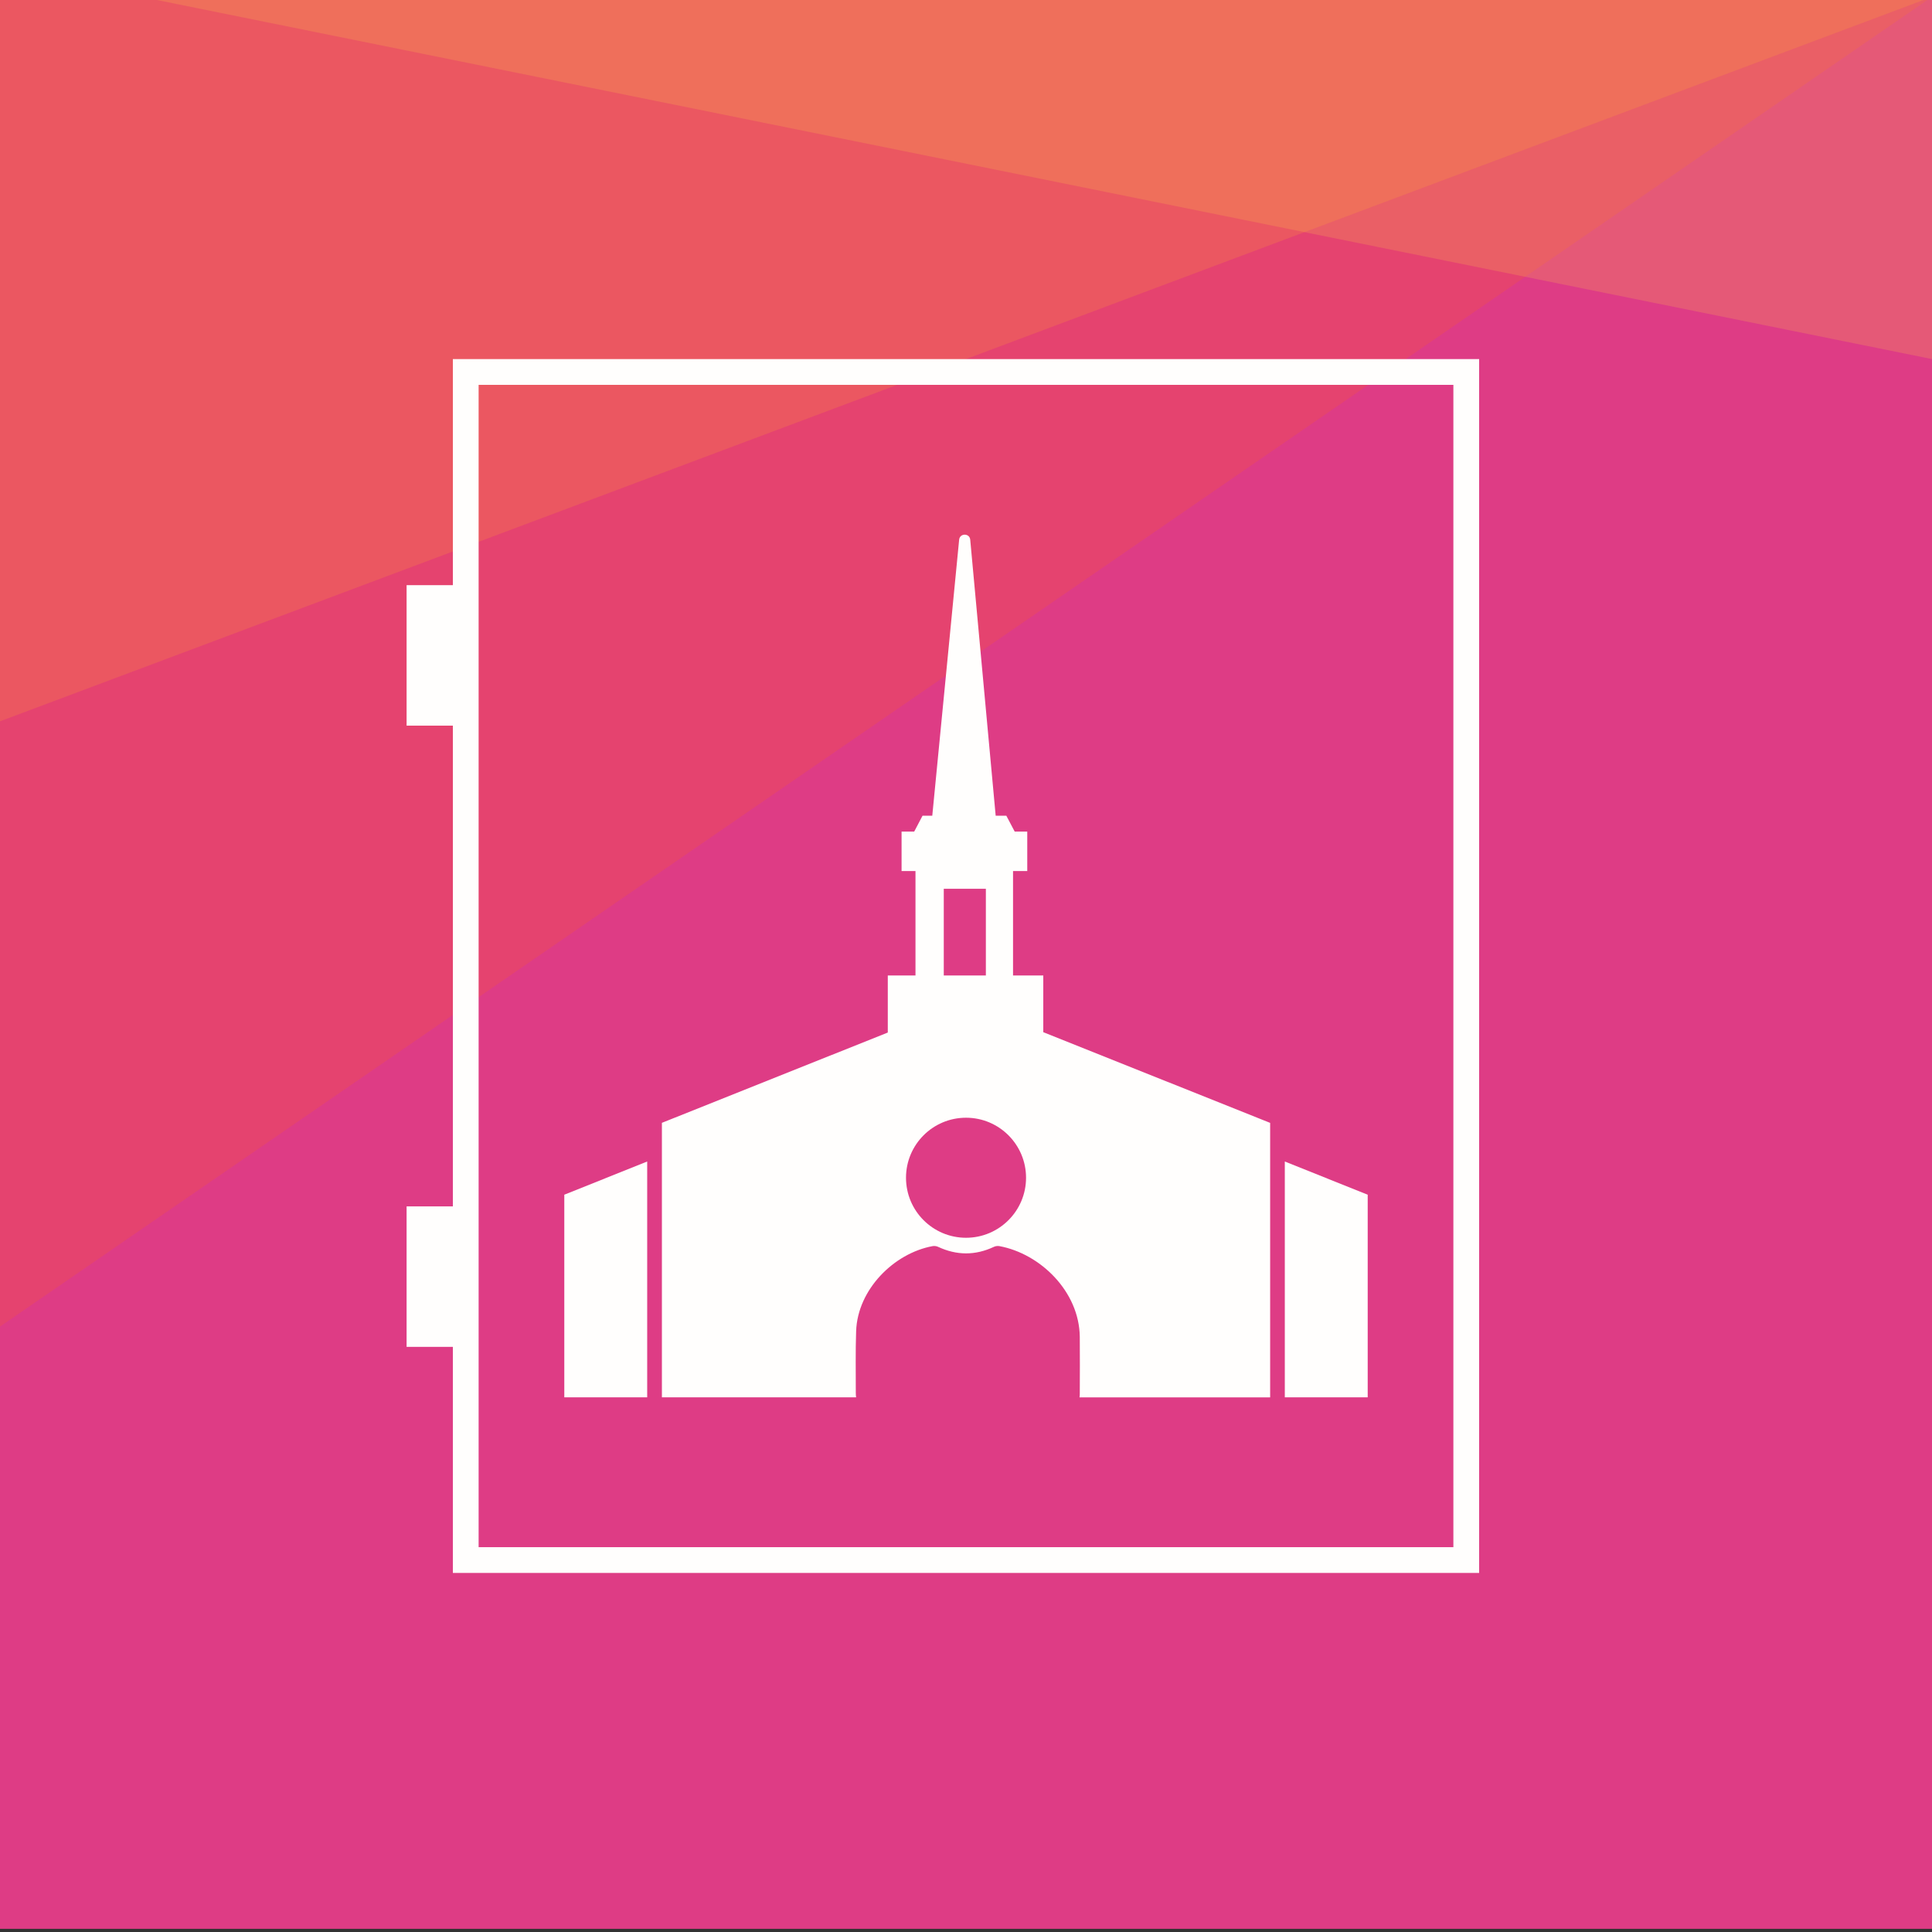 <svg width="150" height="150" viewBox="0 0 150 150" fill="none" xmlns="http://www.w3.org/2000/svg">
<rect x="0" y="0" width="150" height="150" fill="#333333" stroke="none"/>
<g clip-path="url(#clip0_1097_2)">
<path d="M150 -0.246H0V149.754H150V-0.246Z" fill="#DE3C85"/>
<path opacity="0.4" d="M0 102.996L150 -0.246H0V102.996Z" fill="#F04E4F"/>
<path opacity="0.3" d="M0 56.002L150 -0.246H0V56.002Z" fill="#F68841"/>
<path opacity="0.2" d="M150 27.878L10.956 -0.246H150V27.878Z" fill="#FFCF45"/>
<path d="M43.812 108.488H50.248V90.18L43.812 92.756V108.488Z" fill="#FFFEFD"/>
<path d="M99.752 90.18V108.488H106.188V92.756L99.752 90.18Z" fill="#FFFEFD"/>
<path d="M81 80.134V75.736H78.652V67.626H79.756V64.562H78.78L78.13 63.33H77.304L75.328 41.902C75.282 41.384 74.52 41.38 74.468 41.902L72.382 63.33H71.626L70.98 64.562H69.998V67.626H71.078V75.736H68.928V80.166L51.39 87.176V108.486H66.468C66.452 108.378 66.444 108.258 66.444 108.122C66.448 106.532 66.414 104.938 66.47 103.35C66.582 100.106 69.41 97.304 72.4 96.75C72.538 96.724 72.704 96.744 72.832 96.804C74.28 97.478 75.72 97.486 77.168 96.804C77.296 96.742 77.462 96.724 77.602 96.75C80.756 97.336 83.798 100.26 83.834 103.8C83.848 105.272 83.838 106.746 83.834 108.22C83.834 108.318 83.828 108.408 83.814 108.49H98.614V87.18L81 80.138V80.134ZM73.274 69.002H76.542V75.734H73.274V69.002ZM75.002 96.1C72.428 96.1 70.342 94.014 70.342 91.44C70.342 88.866 72.428 86.78 75.002 86.78C77.576 86.78 79.662 88.868 79.662 91.44C79.662 94.012 77.574 96.1 75.002 96.1Z" fill="#FFFEFD"/>
<path d="M35.16 27.88V45.432H31.568V56.338H35.16V93.664H31.568V104.57H35.16V122.122H114.84V27.88H35.16ZM112.84 120.122H37.16V29.88H112.84V120.122Z" fill="#FFFEFD"/>
</g>
<defs>
<clipPath id="clip0_1097_2">
<rect width="150" height="150" fill="white"/>
</clipPath>
</defs>
</svg>

